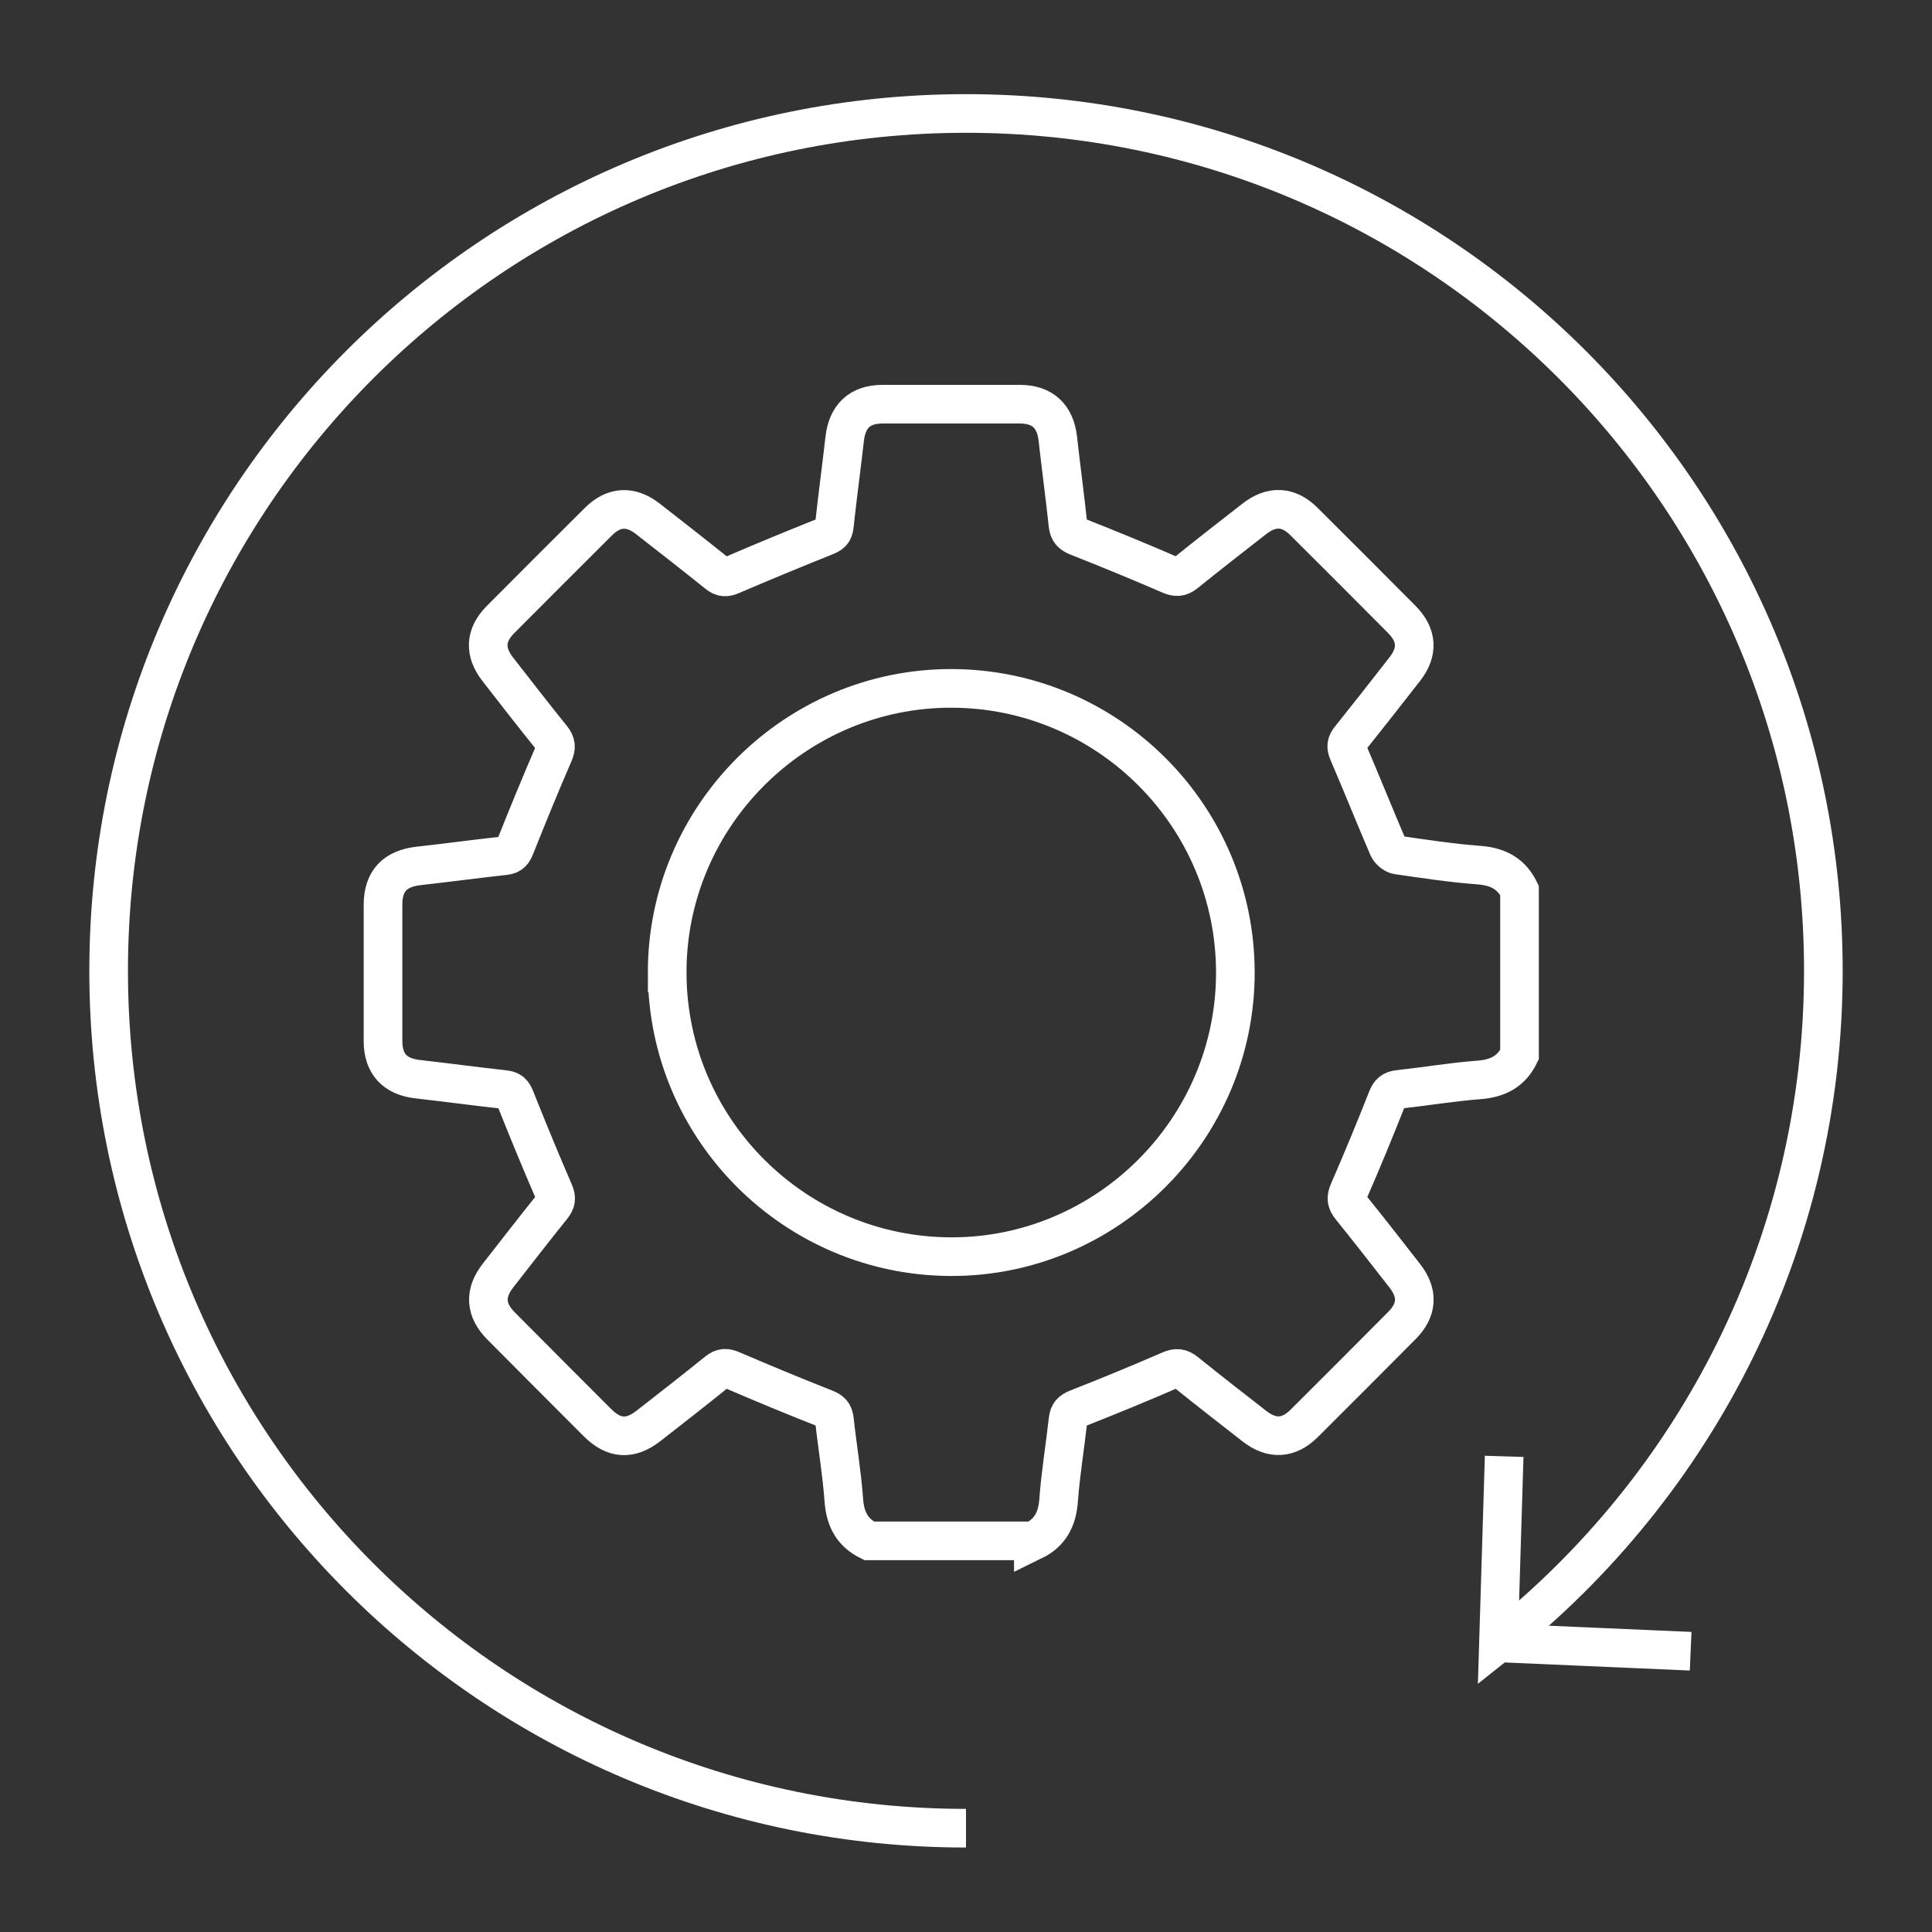 <?xml version="1.0" encoding="UTF-8"?><svg id="Layer_1" xmlns="http://www.w3.org/2000/svg" viewBox="0 0 150 150"><rect x="0" y="0" width="150" height="150" fill="#333333" stroke="none"/><defs><style>.cls-1{fill:none;stroke:#fff;stroke-miterlimit:10;stroke-width:3px;}</style></defs><path class="cls-1" d="M80.23,119.634h-12.753c-1.307-.646-1.857-1.695-1.962-3.155-.15-2.087-.503-4.158-.73-6.24-.055-.502-.253-.698-.723-.883-2.421-.953-4.826-1.951-7.217-2.979-.455-.196-.746-.216-1.147,.108-1.763,1.426-3.554,2.818-5.341,4.214-1.424,1.111-2.689,1.035-3.968-.243-2.498-2.497-4.992-4.999-7.481-7.504-1.23-1.238-1.312-2.543-.251-3.907,1.393-1.79,2.786-3.58,4.205-5.349,.306-.382,.364-.66,.156-1.14-1.046-2.415-2.047-4.849-3.02-7.294-.173-.435-.353-.619-.828-.67-2.253-.245-4.499-.552-6.751-.806-1.751-.198-2.68-1.187-2.682-2.943-.004-3.532-.003-7.065-0-10.597,.001-1.847,.926-2.815,2.792-3.02,2.224-.245,4.442-.552,6.666-.791,.491-.053,.64-.28,.807-.699,.963-2.418,1.949-4.828,2.984-7.216,.216-.498,.196-.801-.14-1.218-1.423-1.765-2.815-3.557-4.206-5.347-1.045-1.344-.978-2.648,.21-3.843,2.531-2.546,5.068-5.084,7.614-7.615,1.197-1.19,2.499-1.256,3.841-.21,1.811,1.412,3.622,2.825,5.412,4.263,.367,.295,.637,.302,1.071,.116,2.418-1.039,4.85-2.043,7.293-3.02,.42-.168,.641-.318,.694-.81,.241-2.254,.551-4.5,.804-6.753,.198-1.766,1.177-2.7,2.925-2.702,3.561-.004,7.121-.004,10.681-0,1.756,.002,2.749,.935,2.944,2.685,.248,2.224,.55,4.443,.787,6.668,.057,.536,.278,.746,.772,.941,2.395,.943,4.775,1.925,7.137,2.948,.493,.214,.799,.21,1.219-.129,1.764-1.425,3.554-2.818,5.343-4.211,1.347-1.049,2.653-.987,3.843,.197,2.544,2.532,5.081,5.072,7.611,7.618,1.196,1.203,1.272,2.51,.235,3.84-1.412,1.811-2.827,3.621-4.263,5.412-.289,.36-.325,.624-.134,1.067,1.052,2.443,2.039,4.915,3.087,7.36,.114,.266,.462,.568,.737,.607,2.101,.304,4.205,.624,6.319,.783,1.455,.109,2.511,.647,3.152,1.962v12.755c-.639,1.318-1.701,1.85-3.152,1.96-2.085,.158-4.155,.508-6.235,.737-.498,.055-.702,.241-.889,.715-.954,2.42-1.949,4.825-2.987,7.21-.22,.505-.174,.805,.156,1.215,1.423,1.764,2.817,3.552,4.209,5.341,1.043,1.34,.969,2.641-.221,3.839-2.529,2.545-5.063,5.085-7.605,7.617-1.193,1.188-2.505,1.26-3.841,.22-1.789-1.392-3.578-2.784-5.343-4.206-.411-.331-.713-.37-1.216-.152-2.386,1.035-4.792,2.027-7.213,2.977-.476,.187-.661,.394-.716,.889-.229,2.081-.579,4.151-.731,6.237-.107,1.455-.647,2.51-1.96,3.151Zm-28.43-44.112c.019,12.138,9.89,22.015,22.032,22.045,12.139,.03,22.098-9.929,22.081-22.08-.017-12.138-9.89-22.016-22.03-22.041-12.148-.026-22.102,9.925-22.083,22.076Z"/><path class="cls-1" d="M75,141.941c-36.763,0-66.565-29.802-66.565-66.565S38.237,8.81,75,8.81s66.565,29.802,66.565,66.565c0,21.142-9.856,39.981-25.224,52.175l.442-14.479-.442,14.479,14.92,.651"/></svg>